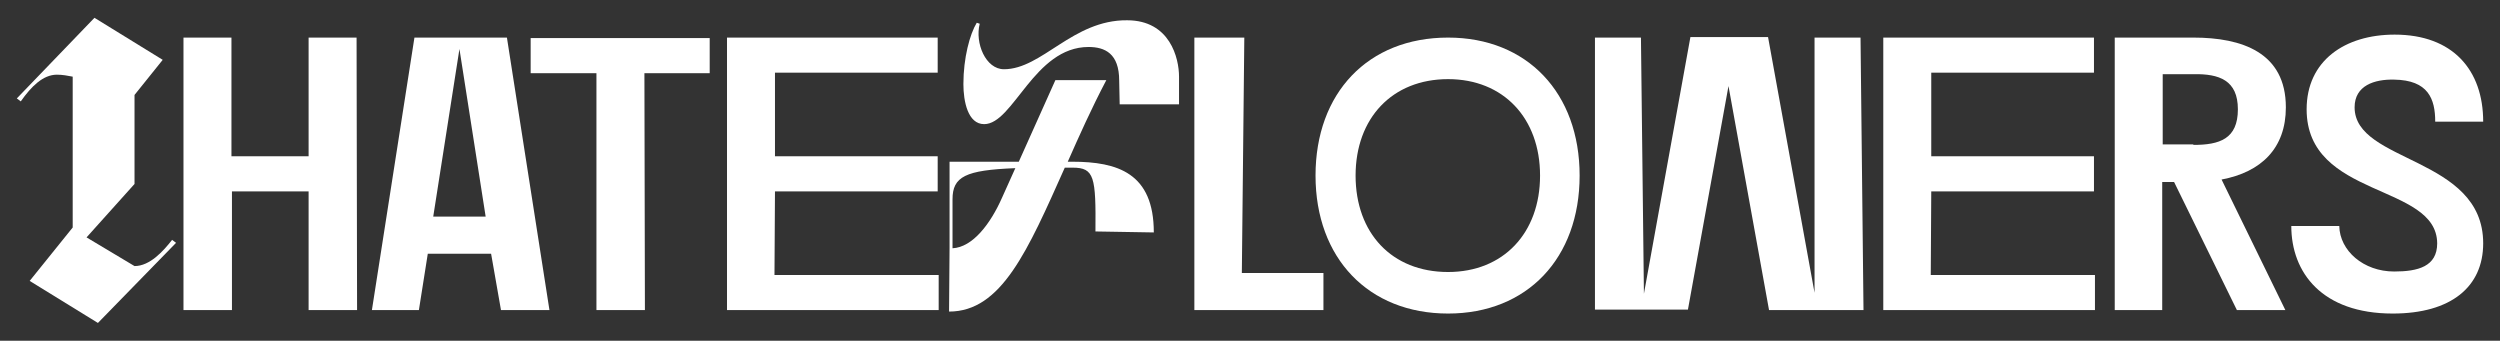 <?xml version="1.0" encoding="utf-8"?>
<!-- Generator: Adobe Illustrator 28.4.1, SVG Export Plug-In . SVG Version: 6.00 Build 0)  -->
<svg version="1.1" id="Capa_1" xmlns="http://www.w3.org/2000/svg" xmlns:xlink="http://www.w3.org/1999/xlink" x="0px" y="0px"
	 viewBox="0 0 505.5 68.9" style="enable-background:new 0 0 505.5 68.9;" xml:space="preserve">
<rect x="0" y="0" width="505.5" height="68.9" fill="#333333" stroke="none"/>
<style type="text/css">
	.st0{fill:#FFFFFF;}
</style>
<g>
	<path class="st0" d="M6,56.8L14.7,46V15.5c-1-0.2-2.1-0.4-3.2-0.4c-2.8,0-5.2,2.4-7.3,5.4l-0.8-0.6L19.1,3.6l13.8,8.5l-5.7,7.1v18
		L17.5,48l9.7,5.8c3.1,0,5.8-3,7.6-5.3l0.8,0.6L19.8,65.3L6,56.8z"/>
	<path class="st0" d="M46.8,31.6h15.6v-24h9.7l0.1,55.1h-9.8v-24H46.9v24h-9.8V7.6h9.7V31.6z"/>
	<path class="st0" d="M99.3,51.3H86.5l-1.8,11.4h-9.5l8.6-55.1h18.7l8.6,55.1h-9.8L99.3,51.3z M98.2,43.8L92.9,9.9l-5.3,33.9
		L98.2,43.8L98.2,43.8z"/>
	<path class="st0" d="M107.3,7.7h36.2v7.1h-13.2l0.1,47.9h-9.8V14.8h-13.3V7.7z"/>
	<path class="st0" d="M156.6,55.6h33.2v7.1H147V7.6h42.6v7.1h-32.9v16.9h32.9v7.1h-32.9L156.6,55.6z"/>
	<path class="st0" d="M213.4,16.2h10.3c-3,5.7-5.5,11.3-7.8,16.5h0.9c9.2,0,16.5,2.3,16.5,14.3l-11.8-0.2c0.1-11-0.2-12.9-4.6-12.9
		h-1.6c-7.5,16.8-12.8,29.1-23.4,29.1l0.1-12.9V32.7H206L213.4,16.2z M192.6,50.2c4.1-0.2,7.7-5,10-10.2l2.7-6
		c-10.1,0.4-12.7,1.7-12.7,6.3L192.6,50.2L192.6,50.2z M198.1,4.8c-1,3.9,1.2,9.2,4.9,9.2c7.7,0,13.9-10,24.9-9.9
		c8.7,0,10.5,7.7,10.5,11.4v5.6h-12l-0.1-4.8c0-5.5-2.9-6.8-6.2-6.8c-11,0-15.2,15.6-21.1,15.6c-3.3,0-4.2-4.6-4.2-8.1
		c0-5.3,1.3-10.1,2.7-12.4L198.1,4.8z"/>
	<path class="st0" d="M267.6,62.7h-26.1V7.6h10.1l-0.5,47.6h16.5L267.6,62.7z"/>
	<path class="st0" d="M292.8,7.6c16,0,26.6,11.2,26.6,27.9s-10.6,27.9-26.6,27.9c-16.1,0-26.8-11.2-26.8-27.9S276.6,7.6,292.8,7.6z
		 M292.8,55c11.2,0,18.6-7.9,18.6-19.5s-7.4-19.5-18.6-19.5c-11.3,0-18.7,7.9-18.7,19.5S281.4,55,292.8,55z"/>
	<path class="st0" d="M349.5,17.4l-8.2,45.2h-18.8V7.6h9.3l0.6,51.8l9.4-51.9h15.7l9.4,51.7V7.6h9.3l0.6,55.1h-19.1L349.5,17.4z"/>
	<path class="st0" d="M390.4,55.6h33.2v7.1h-42.8V7.6h42.6v7.1h-32.9v16.9h32.9v7.1h-32.9L390.4,55.6z"/>
	<path class="st0" d="M437.2,62.7h-9.6V7.6h15.9c9.8,0,18.7,3,18.7,14.1c0,8.3-5,13.1-13,14.6l12.9,26.4h-9.8l-12.7-25.9h-2.4
		L437.2,62.7z M443.5,29.3c5.3,0,9-1.2,9-7.2c0-5.9-3.8-7.2-9-7.1h-6.2v14.2H443.5z"/>
	<path class="st0" d="M466.4,22.1c0-9.8,7.7-15.1,17.8-15.1c11.8,0,17.9,7.2,17.9,17.6h-9.7c0-4.6-1.4-8.4-8.3-8.5
		c-4-0.1-8,1.2-8,5.6c0,11.3,26,9.9,26,27.5c0,8.8-6.5,14.2-18.3,14.2c-14.3,0-20.5-8.3-20.5-17.7h9.7c0.1,5,4.9,9.2,11.1,9.2
		c4.8,0,8.7-1,8.7-5.7C492.7,37,466.4,40.2,466.4,22.1z"/>
</g>
</svg>
